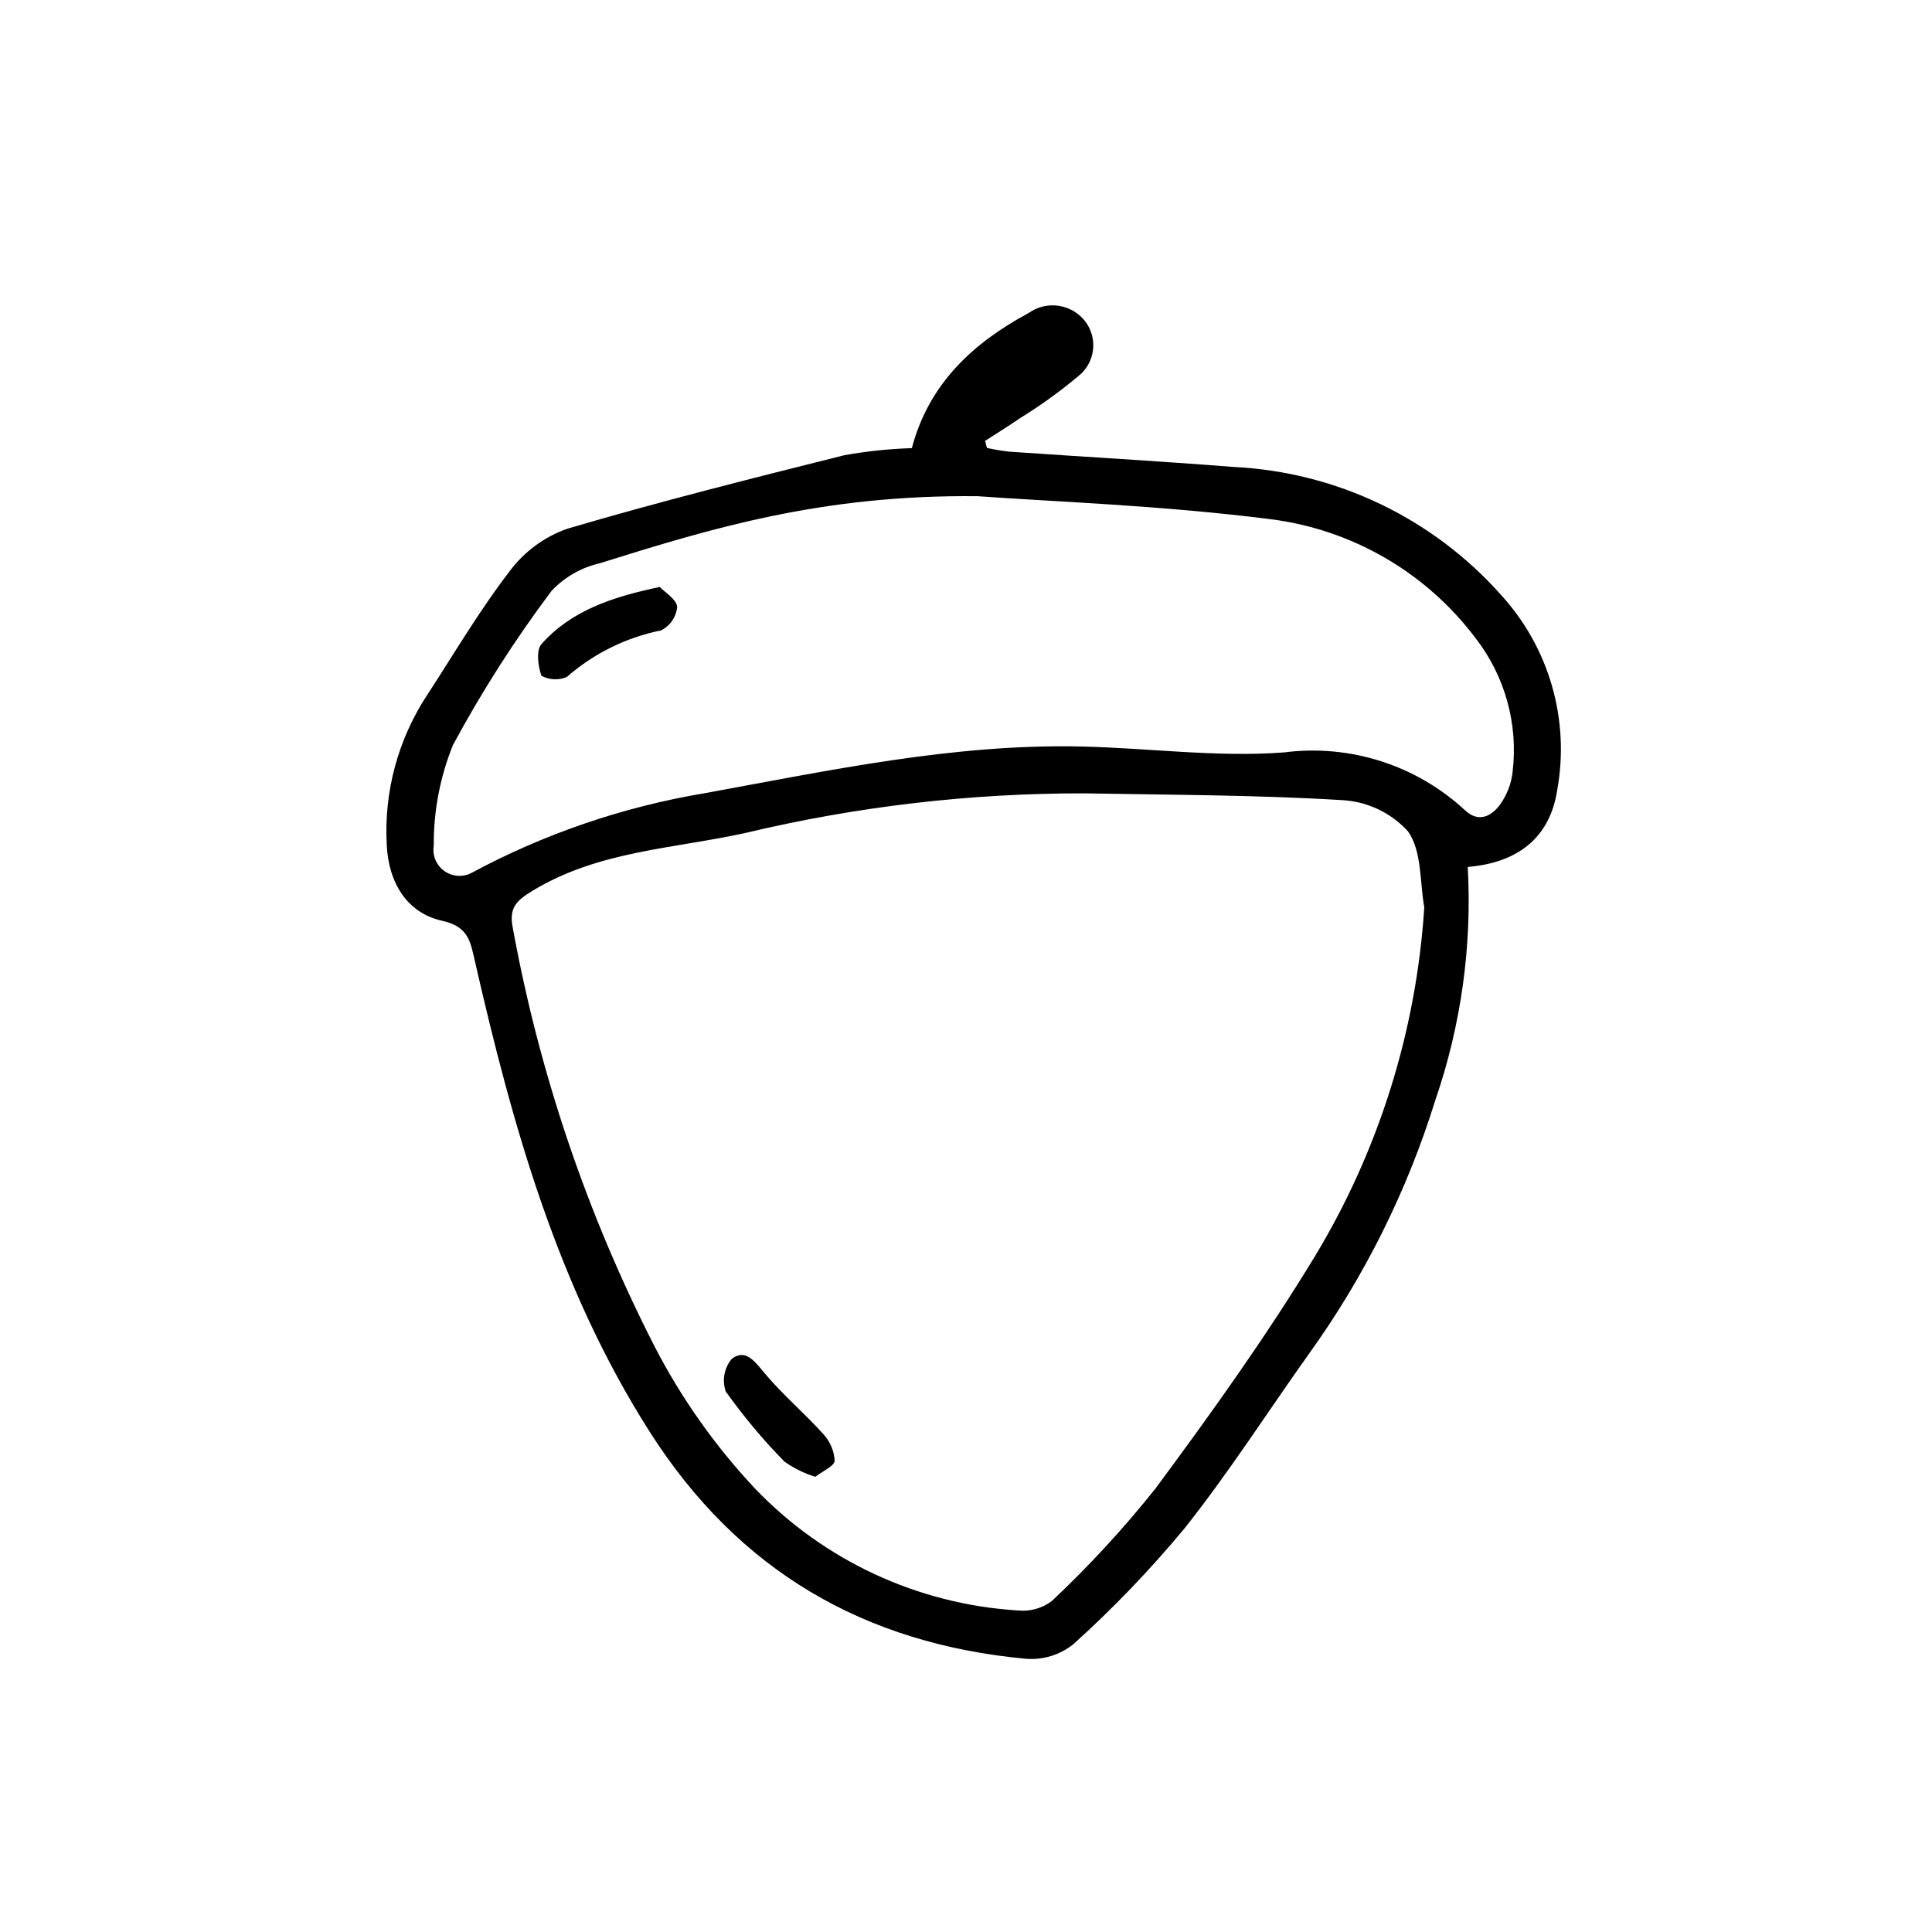 <?xml version="1.0" encoding="UTF-8"?>
<!-- Uploaded to: SVG Find, www.svgrepo.com, Generator: SVG Find Mixer Tools -->
<svg fill="#000000" width="800px" height="800px" version="1.1" viewBox="144 144 512 512" xmlns="http://www.w3.org/2000/svg">
 <path d="m385.65 262.76c4.531-17.152 16.277-27.914 30.992-35.832 4.84-3.422 11.523-2.359 15.07 2.391 3.363 4.582 2.441 11.016-2.078 14.469-4.801 4.016-9.887 7.684-15.219 10.969-3.062 2.113-6.234 4.062-9.359 6.082l0.496 1.871c1.957 0.426 3.934 0.758 5.926 0.988 19.809 1.371 39.633 2.484 59.422 4.051 27.191 1.312 52.711 13.504 70.816 33.828 12.844 14 18.375 33.215 14.941 51.902-1.949 12.566-10.449 19.16-23.688 20.27 1.16 20.961-1.758 41.949-8.59 61.797-7.473 24.082-18.789 46.797-33.516 67.266-10.957 15.383-21.156 31.359-32.875 46.129-9.094 10.98-18.98 21.281-29.578 30.82-3.519 2.809-7.977 4.18-12.465 3.836-42.871-3.965-76.309-23.297-99.793-60.195-24.379-38.305-36.301-80.953-46.246-124.45-1.219-5.324-1.699-9.391-8.68-10.922-9.457-2.082-14.266-10.207-14.734-20.102v-0.004c-0.781-14.141 3.027-28.152 10.852-39.957 7.129-10.953 13.781-22.277 21.73-32.605h-0.004c3.859-5.168 9.16-9.078 15.238-11.234 24.309-7.172 48.914-13.348 73.512-19.508h-0.004c5.894-1.043 11.852-1.668 17.832-1.863zm135.8 121.68c-1.203-6.566-0.59-14.898-4.324-20.133-4.516-4.945-10.797-7.918-17.484-8.266-22.68-1.387-45.445-1.379-68.184-1.793h0.004c-30.285-0.055-60.469 3.469-89.926 10.496-19.039 4.191-38.949 4.723-56.371 15.301-4.367 2.652-6.32 4.523-5.269 9.867v-0.004c7.047 38.59 19.703 75.945 37.559 110.88 7.09 13.742 16.059 26.434 26.648 37.707 18.312 19.125 43.16 30.652 69.586 32.285 3.219 0.352 6.449-0.535 9.035-2.477 9.859-9.262 19.039-19.219 27.465-29.801 14.84-20.012 29.395-40.363 42.32-61.637 16.918-28.039 26.844-59.738 28.941-92.422zm-118.34-108.94c-41.426-0.449-70.82 8.594-100.14 17.762v0.004c-4.894 1.117-9.348 3.66-12.793 7.309-9.723 12.949-18.457 26.609-26.137 40.867-3.426 8.457-5.152 17.504-5.086 26.629-0.422 2.547 0.609 5.117 2.68 6.664s4.828 1.812 7.152 0.684c19.352-10.422 40.285-17.586 61.965-21.211 33.129-6.031 65.977-13.141 99.867-12.375 17.902 0.406 35.91 2.902 53.652 1.57v-0.004c17.477-2.262 35.059 3.359 47.984 15.34 3.652 3.398 7.004 1.551 9.254-1.496v-0.004c1.84-2.535 2.992-5.504 3.336-8.617 1.543-12.656-1.977-25.41-9.789-35.484-13.152-17.492-32.852-28.891-54.574-31.574-29-3.668-58.34-4.664-77.371-6.062zm-37.914 255.58c-0.164-2.648-1.25-5.16-3.066-7.094-5.043-5.59-10.871-10.496-15.664-16.273-2.559-3.086-4.984-6.324-8.535-3.606v-0.004c-2.012 2.402-2.621 5.68-1.602 8.645 4.684 6.594 9.883 12.805 15.547 18.582 2.5 1.777 5.269 3.141 8.203 4.035 1.93-1.52 5.082-2.859 5.117-4.285zm-77.703-216.39c-1.461 1.637-0.906 5.809-0.023 8.379 2.078 1.137 4.559 1.262 6.738 0.34 7.109-6.227 15.727-10.484 24.992-12.348 2.391-1.199 3.996-3.535 4.262-6.195-0.121-2.012-3.219-3.844-4.598-5.312-12.754 2.664-23.496 6.297-31.371 15.137z"/>
</svg>